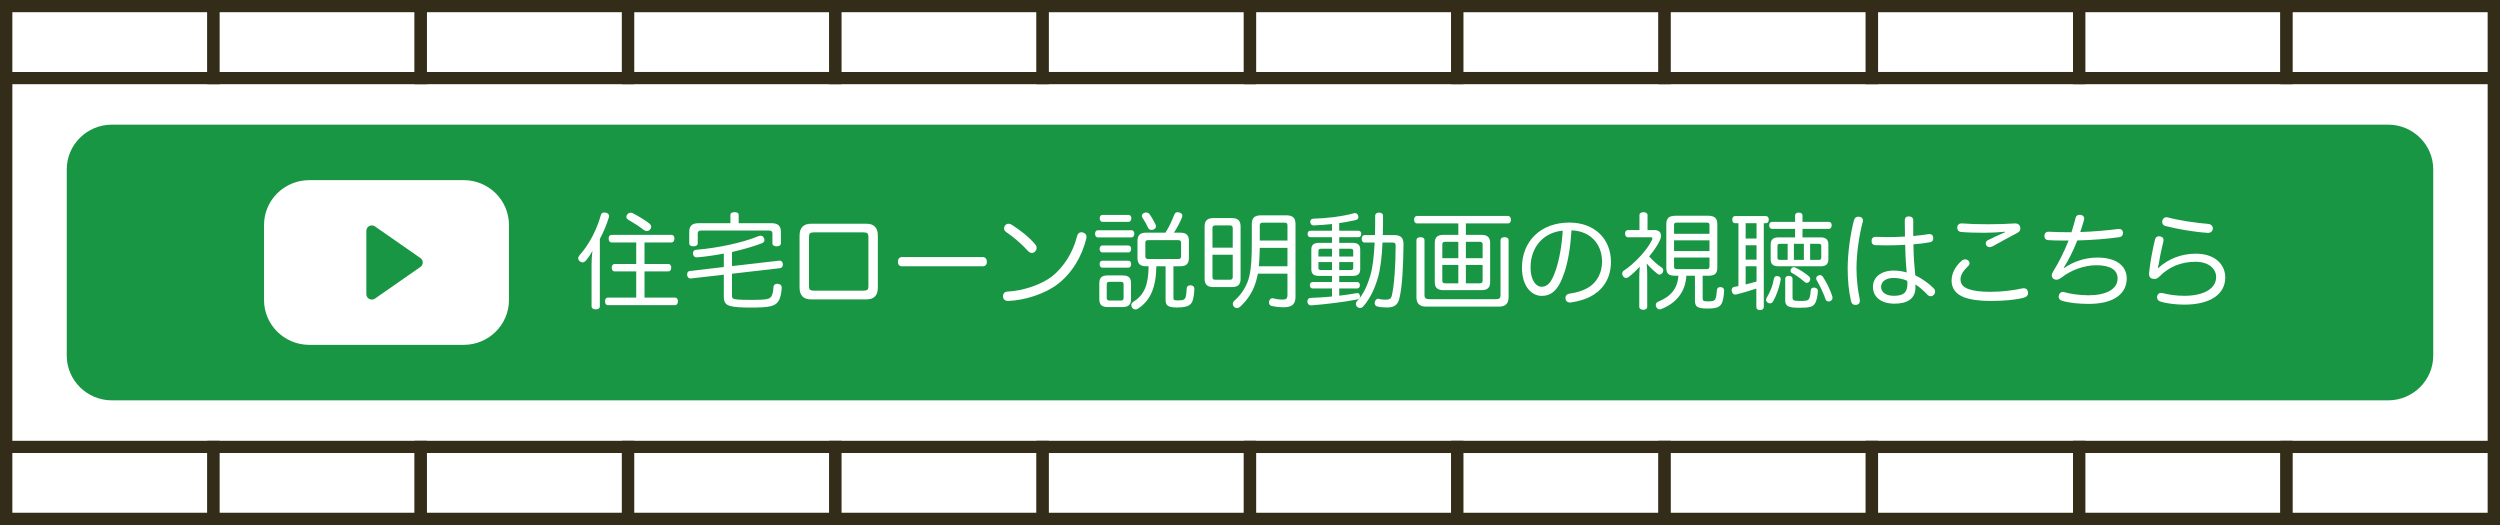 <?xml version="1.0" encoding="utf-8"?>
<!-- Generator: Adobe Illustrator 16.0.0, SVG Export Plug-In . SVG Version: 6.00 Build 0)  -->
<!DOCTYPE svg PUBLIC "-//W3C//DTD SVG 1.1//EN" "http://www.w3.org/Graphics/SVG/1.1/DTD/svg11.dtd">
<svg version="1.1" id="レイヤー_1" xmlns="http://www.w3.org/2000/svg" xmlns:xlink="http://www.w3.org/1999/xlink" x="0px"
	 y="0px" width="400px" height="84px" viewBox="0 0 400 84" enable-background="new 0 0 400 84" xml:space="preserve">
<rect x="0" y="0" width="400" height="84" fill="#333333" stroke="none"/>
<g>
	<g>
		<g>
			<rect x="0.987" y="0.979" fill="#FFFFFF" width="398.022" height="82.043"/>
			<path fill="#332C19" d="M400,84H0V0h400V84z M1.976,82.041h396.049V1.957H1.976V82.041z"/>
		</g>
		<g>
			<g>
				<rect x="0.987" y="71.508" fill="#FFFFFF" width="33.169" height="11.514"/>
				<path fill="#332C19" d="M35.145,84H0V70.527h35.145V84z M1.976,82.041h31.193v-9.557H1.976V82.041z"/>
			</g>
			<g>
				<rect x="34.157" y="71.508" fill="#FFFFFF" width="33.168" height="11.514"/>
				<path fill="#332C19" d="M68.312,84H33.169V70.527h35.144V84z M35.145,82.041h31.192v-9.557H35.145V82.041z"/>
			</g>
			<g>
				<rect x="67.325" y="71.508" fill="#FFFFFF" width="33.169" height="11.514"/>
				<path fill="#332C19" d="M101.48,84H66.337V70.527h35.144V84z M68.312,82.041h31.192v-9.557H68.312V82.041z"/>
			</g>
			<g>
				<rect x="100.494" y="71.508" fill="#FFFFFF" width="33.169" height="11.514"/>
				<path fill="#332C19" d="M134.649,84H99.505V70.527h35.145V84z M101.48,82.041h31.193v-9.557H101.48V82.041z"/>
			</g>
			<g>
				<rect x="133.663" y="71.508" fill="#FFFFFF" width="33.169" height="11.514"/>
				<path fill="#332C19" d="M167.819,84h-35.146V70.527h35.146V84z M134.649,82.041h31.194v-9.557h-31.194V82.041z"/>
			</g>
			<g>
				<rect x="166.832" y="71.508" fill="#FFFFFF" width="33.168" height="11.514"/>
				<path fill="#332C19" d="M200.987,84h-35.144V70.527h35.144V84z M167.819,82.041h31.193v-9.557h-31.193V82.041z"/>
			</g>
			<g>
				<rect x="200" y="71.508" fill="#FFFFFF" width="33.168" height="11.514"/>
				<path fill="#332C19" d="M234.154,84h-35.142V70.527h35.142V84z M200.987,82.041h31.194v-9.557h-31.194V82.041z"/>
			</g>
			<g>
				<rect x="233.168" y="71.508" fill="#FFFFFF" width="33.169" height="11.514"/>
				<path fill="#332C19" d="M267.326,84h-35.145V70.527h35.145V84z M234.154,82.041h31.195v-9.557h-31.195V82.041z"/>
			</g>
			<g>
				<rect x="266.337" y="71.508" fill="#FFFFFF" width="33.169" height="11.514"/>
				<path fill="#332C19" d="M300.494,84H265.35V70.527h35.145V84z M267.326,82.041h31.193v-9.557h-31.193V82.041z"/>
			</g>
			<g>
				<rect x="299.506" y="71.508" fill="#FFFFFF" width="33.168" height="11.514"/>
				<path fill="#332C19" d="M333.663,84H298.52V70.527h35.144V84z M300.494,82.041h31.193v-9.557h-31.193V82.041z"/>
			</g>
			<g>
				<rect x="332.674" y="71.508" fill="#FFFFFF" width="33.169" height="11.514"/>
				<path fill="#332C19" d="M366.831,84h-35.144V70.527h35.144V84z M333.663,82.041h31.192v-9.557h-31.192V82.041z"/>
			</g>
			<g>
				<rect x="365.843" y="71.508" fill="#FFFFFF" width="33.167" height="11.514"/>
				<path fill="#332C19" d="M400,84h-35.145V70.527H400V84z M366.831,82.041h31.193v-9.557h-31.193V82.041z"/>
			</g>
		</g>
		<g>
			<g>
				<rect x="0.987" y="0.979" fill="#FFFFFF" width="33.169" height="11.512"/>
				<path fill="#332C19" d="M35.145,13.471H0V0h35.145V13.471z M1.976,11.515h31.193V1.957H1.976V11.515z"/>
			</g>
			<g>
				<rect x="34.157" y="0.979" fill="#FFFFFF" width="33.168" height="11.512"/>
				<path fill="#332C19" d="M68.312,13.471H33.169V0h35.144V13.471z M35.145,11.515h31.192V1.957H35.145V11.515z"/>
			</g>
			<g>
				<rect x="67.325" y="0.979" fill="#FFFFFF" width="33.169" height="11.512"/>
				<path fill="#332C19" d="M101.48,13.471H66.337V0h35.144V13.471z M68.312,11.515h31.192V1.957H68.312V11.515z"/>
			</g>
			<g>
				<rect x="100.494" y="0.979" fill="#FFFFFF" width="33.169" height="11.512"/>
				<path fill="#332C19" d="M134.649,13.471H99.505V0h35.145V13.471z M101.48,11.515h31.193V1.957H101.48V11.515z"/>
			</g>
			<g>
				<rect x="133.663" y="0.979" fill="#FFFFFF" width="33.169" height="11.512"/>
				<path fill="#332C19" d="M167.819,13.471h-35.146V0h35.146V13.471z M134.649,11.515h31.194V1.957h-31.194V11.515z"/>
			</g>
			<g>
				<rect x="166.832" y="0.979" fill="#FFFFFF" width="33.168" height="11.512"/>
				<path fill="#332C19" d="M200.987,13.471h-35.144V0h35.144V13.471z M167.819,11.515h31.193V1.957h-31.193V11.515z"/>
			</g>
			<g>
				<rect x="200" y="0.979" fill="#FFFFFF" width="33.168" height="11.512"/>
				<path fill="#332C19" d="M234.154,13.471h-35.142V0h35.142V13.471z M200.987,11.515h31.194V1.957h-31.194V11.515z"/>
			</g>
			<g>
				<rect x="233.168" y="0.979" fill="#FFFFFF" width="33.169" height="11.512"/>
				<path fill="#332C19" d="M267.326,13.471h-35.145V0h35.145V13.471z M234.154,11.515h31.195V1.957h-31.195V11.515z"/>
			</g>
			<g>
				<rect x="266.337" y="0.979" fill="#FFFFFF" width="33.169" height="11.512"/>
				<path fill="#332C19" d="M300.494,13.471H265.35V0h35.145V13.471z M267.326,11.515h31.193V1.957h-31.193V11.515z"/>
			</g>
			<g>
				<rect x="299.506" y="0.979" fill="#FFFFFF" width="33.168" height="11.512"/>
				<path fill="#332C19" d="M333.663,13.471H298.52V0h35.144V13.471z M300.494,11.515h31.193V1.957h-31.193V11.515z"/>
			</g>
			<g>
				<rect x="332.674" y="0.979" fill="#FFFFFF" width="33.169" height="11.512"/>
				<path fill="#332C19" d="M366.831,13.471h-35.144V0h35.144V13.471z M333.663,11.515h31.192V1.957h-31.192V11.515z"/>
			</g>
			<g>
				<rect x="365.843" y="0.979" fill="#FFFFFF" width="33.167" height="11.512"/>
				<path fill="#332C19" d="M400,13.471h-35.145V0H400V13.471z M366.831,11.515h31.193V1.957h-31.193V11.515z"/>
			</g>
		</g>
	</g>
	<path fill="#189644" d="M382.087,64.057H17.913c-3.995,0-7.233-3.209-7.233-7.164V27.106c0-3.956,3.238-7.164,7.233-7.164h364.174
		c3.995,0,7.231,3.208,7.231,7.164v29.786C389.318,60.848,386.082,64.057,382.087,64.057z"/>
	<g>
		<g>
			<path fill="#FFFFFF" d="M94.653,42.202c0-0.656,0.051-1.379,0.134-2.067c-0.321,0.604-0.694,1.178-1.103,1.614
				c-0.134,0.15-0.304,0.234-0.475,0.234c-0.151,0-0.306-0.067-0.458-0.184c-0.153-0.135-0.239-0.304-0.239-0.47
				c0-0.153,0.069-0.303,0.188-0.455c1.646-1.849,2.833-4.27,3.428-6.438c0.084-0.303,0.27-0.438,0.543-0.438
				c0.084,0,0.169,0.018,0.271,0.034c0.322,0.084,0.509,0.252,0.509,0.537c0,0.068-0.017,0.136-0.034,0.219
				c-0.339,1.11-0.864,2.371-1.442,3.447V49.01c0,0.318-0.254,0.486-0.662,0.486c-0.39,0-0.662-0.168-0.662-0.486V42.202z
				 M103.122,42.235h3.8c0.306,0,0.476,0.237,0.476,0.589c0,0.37-0.169,0.604-0.476,0.604h-3.8v4.188h4.887
				c0.29,0,0.458,0.234,0.458,0.586c0,0.372-0.168,0.623-0.458,0.623H97.267c-0.305,0-0.459-0.251-0.459-0.623
				c0-0.352,0.154-0.586,0.459-0.586h4.53v-4.188h-3.444c-0.306,0-0.476-0.233-0.476-0.586s0.17-0.606,0.476-0.606h3.444V38.79
				H97.86c-0.306,0-0.475-0.252-0.475-0.622c0-0.37,0.169-0.589,0.475-0.589h9.571c0.305,0,0.477,0.219,0.477,0.589
				c0,0.37-0.172,0.622-0.477,0.622h-4.31V42.235z M103.885,35.747c0.203,0.152,0.305,0.353,0.305,0.54
				c0,0.133-0.051,0.268-0.151,0.403c-0.154,0.183-0.34,0.285-0.543,0.285c-0.137,0-0.288-0.051-0.442-0.151
				c-0.764-0.588-1.781-1.244-2.528-1.664c-0.204-0.118-0.306-0.286-0.306-0.471c0-0.119,0.051-0.252,0.136-0.369
				c0.153-0.202,0.356-0.286,0.56-0.286c0.119,0,0.238,0.034,0.34,0.084C102.103,34.554,103.156,35.192,103.885,35.747z"/>
			<path fill="#FFFFFF" d="M115.814,40.573c-1.408,0.268-2.867,0.486-4.276,0.603c-0.017,0-0.051,0-0.068,0
				c-0.322,0-0.543-0.184-0.594-0.57c0-0.032,0-0.067,0-0.101c0-0.319,0.204-0.522,0.527-0.539c3.444-0.285,7.45-1.144,9.909-2.167
				c0.136-0.051,0.256-0.084,0.374-0.084c0.221,0,0.407,0.084,0.526,0.336c0.067,0.118,0.102,0.236,0.102,0.352
				c0,0.22-0.136,0.42-0.425,0.522c-1.357,0.521-3.003,0.992-4.769,1.395v2.252l7.604-0.873c0.016,0,0.033,0,0.049,0
				c0.272,0,0.441,0.234,0.492,0.553c0,0.034,0,0.05,0,0.084c0,0.303-0.186,0.54-0.475,0.573l-7.671,0.889v3.465
				c0,0.404,0.068,0.537,0.578,0.622c0.44,0.066,1.205,0.1,2.511,0.1c2.563,0,2.937-0.149,3.208-0.556
				c0.204-0.317,0.305-0.873,0.339-1.511c0.017-0.318,0.237-0.505,0.594-0.505c0.034,0,0.068,0,0.101,0
				c0.406,0.051,0.629,0.236,0.629,0.605c0,0.018,0,0.018,0,0.035c-0.052,0.889-0.205,1.679-0.578,2.201
				c-0.525,0.723-1.339,0.957-4.327,0.957c-1.747,0-2.682-0.083-3.257-0.234c-0.765-0.187-1.104-0.57-1.104-1.463v-3.564
				l-5.261,0.605c-0.034,0-0.051,0-0.085,0c-0.288,0-0.491-0.235-0.526-0.554c0-0.034,0-0.067,0-0.103
				c0-0.283,0.136-0.488,0.408-0.537l5.464-0.639V40.573z M123.451,35.712c1.001,0,1.493,0.404,1.493,1.38v1.832
				c0,0.319-0.271,0.489-0.678,0.489c-0.408,0-0.68-0.169-0.68-0.489v-1.562c0-0.354-0.187-0.471-0.526-0.471h-10.895
				c-0.339,0-0.526,0.118-0.526,0.471v1.562c0,0.319-0.288,0.489-0.695,0.489c-0.408,0-0.663-0.169-0.663-0.489v-1.832
				c0-0.976,0.476-1.38,1.495-1.38h5.092v-1.309c0-0.32,0.235-0.454,0.66-0.454s0.662,0.133,0.662,0.454v1.309H123.451z"/>
			<path fill="#FFFFFF" d="M140.454,46.053c0,1.225-0.627,1.848-1.814,1.848h-8.892c-1.171,0-1.817-0.623-1.817-1.848v-8.39
				c0-1.227,0.646-1.865,1.817-1.865h8.892c1.188,0,1.814,0.639,1.814,1.865V46.053z M138.13,46.505c0.646,0,0.814-0.15,0.814-0.739
				v-7.833c0-0.588-0.168-0.756-0.814-0.756h-7.874c-0.646,0-0.815,0.15-0.815,0.756v7.833c0,0.605,0.169,0.739,0.815,0.739H138.13z
				"/>
			<path fill="#FFFFFF" d="M144.324,42.605c-0.425,0-0.662-0.27-0.662-0.724c0-0.436,0.237-0.755,0.679-0.755h12.881
				c0.44,0,0.68,0.32,0.68,0.755c0,0.455-0.239,0.724-0.663,0.724H144.324z"/>
			<path fill="#FFFFFF" d="M173.836,37.883c0,0.101-0.018,0.201-0.034,0.303c-0.696,2.857-2.309,5.58-4.668,7.345
				c-2.053,1.53-5.193,2.521-7.822,2.622c-0.018,0-0.018,0-0.034,0c-0.442,0-0.764-0.252-0.798-0.672c0-0.035,0-0.053,0-0.086
				c0-0.402,0.254-0.721,0.678-0.738c2.513-0.119,5.397-1.092,7.095-2.387c1.985-1.53,3.462-3.984,4.073-6.471
				c0.118-0.454,0.373-0.638,0.679-0.638c0.085,0,0.169,0.017,0.255,0.033C173.614,37.293,173.836,37.529,173.836,37.883z
				 M165.656,39.126c0.134,0.168,0.203,0.353,0.203,0.538c0,0.202-0.085,0.404-0.237,0.571c-0.138,0.152-0.322,0.236-0.528,0.236
				c-0.201,0-0.423-0.102-0.626-0.319c-0.936-1.06-2.324-2.253-3.547-3.075c-0.188-0.137-0.271-0.338-0.271-0.54
				c0-0.167,0.067-0.353,0.185-0.487c0.153-0.184,0.34-0.252,0.544-0.252c0.187,0,0.357,0.068,0.509,0.168
				C163.126,36.739,164.671,37.933,165.656,39.126z"/>
			<path fill="#FFFFFF" d="M175.667,37.983c-0.305,0-0.457-0.253-0.457-0.588s0.152-0.555,0.457-0.555h5.363
				c0.307,0,0.458,0.22,0.458,0.555s-0.151,0.588-0.458,0.588H175.667z M180.963,47.867c0,0.888-0.424,1.261-1.341,1.261h-2.411
				c-0.899,0-1.322-0.373-1.322-1.261v-2.571c0-0.874,0.423-1.228,1.322-1.228h2.411c0.917,0,1.341,0.354,1.341,1.228V47.867z
				 M176.381,40.387c-0.289,0-0.442-0.268-0.442-0.555c0-0.303,0.153-0.554,0.442-0.554h4.176c0.27,0,0.423,0.251,0.423,0.554
				c0,0.287-0.153,0.555-0.423,0.555H176.381z M176.364,42.824c-0.29,0-0.425-0.269-0.425-0.573c0-0.302,0.135-0.536,0.425-0.536
				h4.193c0.287,0,0.423,0.234,0.423,0.536c0,0.304-0.136,0.573-0.423,0.573H176.364z M176.396,35.496
				c-0.288,0-0.44-0.253-0.44-0.573c0-0.318,0.152-0.537,0.44-0.537h4.176c0.271,0,0.441,0.219,0.441,0.537
				c0,0.32-0.17,0.573-0.441,0.573H176.396z M177.077,47.666c0,0.317,0.151,0.418,0.458,0.418h1.782
				c0.306,0,0.459-0.101,0.459-0.418V45.48c0-0.303-0.153-0.388-0.459-0.388h-1.782c-0.307,0-0.458,0.085-0.458,0.388V47.666z
				 M188.82,37.227c0.984,0,1.409,0.37,1.409,1.362v2.672c0,0.958-0.441,1.344-1.409,1.344h-1.07v5.043
				c0,0.352,0.068,0.419,0.814,0.419c0.798,0,1.02-0.167,1.138-0.52c0.102-0.354,0.153-0.942,0.171-1.43
				c0.017-0.304,0.27-0.47,0.576-0.47c0.018,0,0.033,0,0.051,0c0.373,0.016,0.596,0.219,0.596,0.553
				c-0.018,0.658-0.121,1.53-0.307,2c-0.118,0.303-0.373,0.589-0.713,0.74c-0.374,0.152-0.849,0.253-1.73,0.253
				c-0.068,0-0.154,0-0.222,0c-1.408-0.033-1.629-0.422-1.629-1.244v-5.345h-1.478c-0.05,3.329-0.916,5.462-2.935,6.775
				c-0.137,0.085-0.271,0.134-0.425,0.134c-0.187,0-0.355-0.084-0.509-0.271c-0.084-0.132-0.136-0.267-0.136-0.403
				c0-0.199,0.101-0.402,0.255-0.501c1.849-1.162,2.46-2.723,2.512-5.734h-0.373c-0.968,0-1.41-0.37-1.41-1.344v-2.672
				c0-0.993,0.442-1.362,1.41-1.362h3.071c0.646-1.042,1.087-2.05,1.409-2.874c0.104-0.27,0.271-0.403,0.527-0.403
				c0.084,0,0.185,0.018,0.289,0.049c0.305,0.084,0.475,0.27,0.475,0.521c0,0.049-0.016,0.117-0.034,0.202
				c-0.306,0.773-0.747,1.647-1.308,2.504H188.82z M183.39,33.999c0.221,0,0.407,0.101,0.525,0.252
				c0.425,0.605,0.781,1.261,0.968,1.666c0.05,0.117,0.068,0.217,0.068,0.302c0,0.235-0.136,0.386-0.357,0.487
				c-0.118,0.05-0.236,0.083-0.356,0.083c-0.237,0-0.44-0.117-0.526-0.32c-0.204-0.436-0.509-1.024-0.933-1.664
				c-0.051-0.083-0.085-0.185-0.085-0.27c0-0.183,0.136-0.37,0.356-0.469C183.168,34.017,183.288,33.999,183.39,33.999z
				 M188.463,41.445c0.34,0,0.508-0.099,0.508-0.437v-2.151c0-0.353-0.168-0.438-0.508-0.438h-4.701
				c-0.34,0-0.509,0.085-0.509,0.438v2.151c0,0.337,0.169,0.437,0.509,0.437H188.463z"/>
			<path fill="#FFFFFF" d="M198.494,44.588c0,0.977-0.442,1.346-1.427,1.346h-2.885c-1.001,0-1.443-0.369-1.443-1.346v-8.336
				c0-0.975,0.442-1.362,1.443-1.362h2.885c0.984,0,1.427,0.387,1.427,1.362V44.588z M197.237,39.63v-3.144
				c0-0.335-0.17-0.418-0.493-0.418h-2.256c-0.323,0-0.494,0.083-0.494,0.418v3.144H197.237z M193.994,40.756v3.581
				c0,0.337,0.171,0.421,0.494,0.421h2.256c0.323,0,0.493-0.084,0.493-0.421v-3.581H193.994z M201.26,43.781
				c-0.051,0.22-0.086,0.436-0.137,0.641c-0.459,2.031-1.493,3.546-2.681,4.639c-0.171,0.15-0.356,0.234-0.544,0.234
				c-0.151,0-0.322-0.068-0.458-0.217c-0.118-0.102-0.187-0.254-0.187-0.438c0-0.188,0.068-0.387,0.271-0.557
				c1.138-0.974,2.071-2.436,2.41-4.065c0.255-1.194,0.356-2.624,0.356-5.43v-2.74c0-1.026,0.476-1.396,1.493-1.396h4.005
				c1.018,0,1.493,0.37,1.493,1.396V47.48c0,1.143-0.509,1.681-1.899,1.681c-0.696,0-1.373-0.083-1.884-0.202
				c-0.305-0.051-0.458-0.269-0.458-0.569c0-0.068,0-0.136,0.016-0.205c0.104-0.335,0.306-0.471,0.528-0.471
				c0.05,0,0.099,0,0.151,0.018c0.475,0.136,1.002,0.202,1.443,0.202c0.627,0,0.814-0.135,0.814-0.789v-3.363H201.26z
				 M201.564,39.664c-0.034,0.975-0.052,1.967-0.152,2.941h4.582v-2.941H201.564z M205.994,36.067c0-0.337-0.137-0.437-0.458-0.437
				h-3.495c-0.305,0-0.477,0.1-0.477,0.437v2.42h4.43V36.067z"/>
			<path fill="#FFFFFF" d="M214.276,47.311c0.983-0.117,1.915-0.25,2.747-0.403c0.051-0.015,0.102-0.015,0.154-0.015
				c0.237,0,0.373,0.15,0.406,0.418c0.018,0.034,0.018,0.084,0.018,0.117c0,0.27-0.171,0.422-0.459,0.49
				c-2.102,0.403-4.937,0.756-7.312,0.938c-0.018,0-0.052,0-0.069,0c-0.321,0-0.544-0.198-0.579-0.569c0-0.033,0-0.051,0-0.086
				c0-0.317,0.206-0.521,0.493-0.535c1.103-0.033,2.29-0.118,3.444-0.221v-1.294h-3.105c-0.27,0-0.438-0.218-0.438-0.521
				c0-0.286,0.169-0.505,0.438-0.505h3.105V44.15h-2.033c-0.883,0-1.273-0.301-1.273-1.075v-3.143c0-0.773,0.391-1.075,1.273-1.075
				h2.033v-0.908h-3.461c-0.288,0-0.441-0.219-0.441-0.52c0-0.305,0.153-0.506,0.441-0.506h3.461v-1.075
				c-1.017,0.102-2.016,0.185-2.916,0.219c-0.018,0-0.018,0-0.035,0c-0.287,0-0.51-0.201-0.527-0.555c0-0.017,0-0.017,0-0.034
				c0-0.287,0.205-0.489,0.511-0.489c2.071-0.05,4.614-0.353,6.498-0.873c0.052-0.017,0.103-0.017,0.154-0.017
				c0.253,0,0.441,0.168,0.509,0.42c0.018,0.066,0.035,0.135,0.035,0.186c0,0.268-0.17,0.454-0.426,0.504
				c-0.781,0.185-1.697,0.354-2.646,0.485v1.229h3.089c0.271,0,0.439,0.201,0.439,0.506c0,0.301-0.169,0.52-0.439,0.52h-3.089v0.908
				h2.085c0.884,0,1.274,0.302,1.274,1.075v3.143c0,0.774-0.391,1.075-1.274,1.075h-2.085v0.976h2.884
				c0.271,0,0.424,0.219,0.424,0.505c0,0.303-0.153,0.521-0.424,0.521h-2.884V47.311z M211.374,39.8
				c-0.288,0-0.425,0.099-0.425,0.369v0.874h2.17V39.8H211.374z M210.949,41.932v0.926c0,0.268,0.137,0.352,0.425,0.352h1.745
				v-1.278H210.949z M216.516,41.042v-0.874c0-0.271-0.137-0.369-0.424-0.369h-1.815v1.243H216.516z M216.092,43.21
				c0.287,0,0.424-0.084,0.424-0.352v-0.926h-2.239v1.278H216.092z M219.994,37.613c0.035-0.974,0.035-2.018,0.035-3.11
				c0-0.303,0.236-0.486,0.626-0.486c0.391,0,0.63,0.184,0.63,0.486c0,0.993,0,2.052-0.035,3.11h1.833
				c0.999,0,1.476,0.419,1.476,1.412c-0.034,3.646-0.201,6.959-0.678,8.791c-0.237,0.974-0.866,1.378-1.9,1.378
				c-0.63,0-1.205-0.033-1.646-0.169c-0.223-0.049-0.391-0.271-0.391-0.555c0-0.051,0.018-0.116,0.035-0.184
				c0.084-0.304,0.287-0.488,0.508-0.488c0.034,0,0.067,0,0.118,0.018c0.339,0.102,0.763,0.134,1.136,0.134
				c0.545,0,0.815-0.168,0.936-0.605c0.391-1.548,0.626-4.924,0.626-8.067c0-0.37-0.167-0.471-0.507-0.471h-1.596
				c-0.085,2.119-0.307,4.168-0.746,5.667c-0.526,1.797-1.256,3.293-2.309,4.521c-0.152,0.186-0.357,0.284-0.543,0.284
				c-0.154,0-0.305-0.051-0.441-0.166c-0.137-0.135-0.221-0.305-0.221-0.471c0-0.17,0.066-0.336,0.203-0.488
				c0.986-1.025,1.646-2.456,2.139-4.186c0.373-1.295,0.56-3.076,0.662-5.161h-1.613c-0.287,0-0.458-0.234-0.458-0.587
				s0.171-0.605,0.458-0.605H219.994z"/>
			<path fill="#FFFFFF" d="M226.732,35.747c-0.309,0-0.476-0.251-0.476-0.587c0-0.354,0.167-0.606,0.476-0.606h14.541
				c0.309,0,0.477,0.269,0.477,0.606c0,0.353-0.168,0.587-0.477,0.587h-6.734v1.832h2.492c0.935,0,1.393,0.37,1.393,1.312v6.235
				c0,0.927-0.44,1.296-1.393,1.296h-6.092c-0.934,0-1.376-0.369-1.376-1.296v-6.235c0-0.941,0.442-1.312,1.376-1.312h2.393v-1.832
				H226.732z M227.918,47.209c0,0.488,0.204,0.658,0.779,0.658h10.625c0.578,0,0.763-0.153,0.763-0.641v-8.773
				c0-0.337,0.24-0.504,0.647-0.504c0.391,0,0.645,0.167,0.645,0.504v9.077c0,1.059-0.526,1.53-1.545,1.53h-11.658
				c-1.02,0-1.544-0.472-1.544-1.53v-9.077c0-0.337,0.253-0.504,0.644-0.504c0.406,0,0.645,0.167,0.645,0.504V47.209z
				 M231.228,38.689c-0.304,0-0.459,0.117-0.459,0.419v2.204h2.563v-2.623H231.228z M230.769,42.387v2.521
				c0,0.304,0.155,0.422,0.459,0.422h2.104v-2.942H230.769z M234.539,41.312h2.68v-2.204c0-0.303-0.153-0.419-0.458-0.419h-2.222
				V41.312z M234.539,45.329h2.222c0.305,0,0.458-0.118,0.458-0.422v-2.521h-2.68V45.329z"/>
			<path fill="#FFFFFF" d="M250.318,43.562c-0.592,1.733-1.086,2.49-1.679,3.043c-0.543,0.521-1.257,0.739-1.954,0.739
				c-1.763,0-3.174-1.696-3.174-4.521c0-4.186,2.955-7.211,7.588-7.211c4.006,0,6.651,2.588,6.651,6.285
				c0,2.371-1.034,4.172-2.8,5.278c-0.982,0.622-2.205,1.008-3.564,1.213c-0.068,0.017-0.134,0.017-0.186,0.017
				c-0.355,0-0.646-0.17-0.712-0.59c-0.017-0.051-0.017-0.119-0.017-0.168c0-0.338,0.219-0.588,0.609-0.656
				c1.238-0.166,2.547-0.588,3.393-1.213c1.072-0.789,1.854-2.147,1.854-3.914c0-2.84-1.885-4.907-4.89-5.009
				C251.287,39.413,250.914,41.766,250.318,43.562z M244.888,42.808c0,2.018,0.867,3.075,1.763,3.075
				c0.395,0,0.781-0.135,1.141-0.488c0.373-0.354,0.764-1.075,1.17-2.303c0.525-1.58,0.949-3.882,1.069-6.186
				C246.926,37.193,244.888,39.546,244.888,42.808z"/>
			<path fill="#FFFFFF" d="M262.281,44.302c0-0.505,0.051-1.125,0.084-1.647c-0.557,0.625-1.204,1.227-1.762,1.647
				c-0.138,0.12-0.289,0.171-0.425,0.171c-0.188,0-0.356-0.086-0.477-0.271c-0.102-0.133-0.149-0.268-0.149-0.42
				c0-0.184,0.081-0.371,0.27-0.486c1.66-1.076,3.766-3.329,4.513-4.942c0.034-0.083,0.052-0.167,0.052-0.219
				c0-0.118-0.085-0.168-0.254-0.168h-3.65c-0.304,0-0.475-0.269-0.475-0.604c0-0.336,0.171-0.555,0.475-0.555h1.832V34.42
				c0-0.303,0.257-0.47,0.647-0.47s0.644,0.167,0.644,0.47v2.387h1.103c0.663,0,1.054,0.354,1.054,0.907
				c0,0.201-0.051,0.438-0.152,0.673c-0.426,0.924-1.053,1.832-1.75,2.639c0.646,0.723,1.377,1.361,2.02,1.782
				c0.172,0.117,0.238,0.284,0.238,0.472c0,0.131-0.033,0.268-0.119,0.369c-0.136,0.184-0.304,0.285-0.475,0.285
				c-0.119,0-0.22-0.035-0.322-0.119c-0.596-0.471-1.223-1.041-1.729-1.663c0.048,0.588,0.082,1.209,0.082,1.797v5.145
				c0,0.304-0.237,0.47-0.627,0.47c-0.373,0-0.646-0.166-0.646-0.47V44.302z M269.816,44.116c-0.133,2.438-1.458,4.304-3.97,5.313
				c-0.103,0.052-0.204,0.066-0.289,0.066c-0.254,0-0.459-0.134-0.56-0.402c-0.051-0.084-0.067-0.186-0.067-0.287
				c0-0.233,0.119-0.435,0.373-0.537c2.003-0.807,3.106-2.086,3.239-4.153h-0.506c-1.105,0-1.427-0.366-1.427-1.292v-6.958
				c0-0.96,0.457-1.346,1.442-1.346h5.277c0.969,0,1.441,0.386,1.441,1.328v6.976c0,0.909-0.371,1.292-1.426,1.292h-0.916v3.581
				c0,0.438,0.102,0.521,0.9,0.521c0.729,0,1.002-0.102,1.12-0.352c0.152-0.302,0.222-0.875,0.256-1.445
				c0.017-0.304,0.202-0.488,0.541-0.488c0.017,0,0.034,0,0.052,0c0.355,0.018,0.561,0.218,0.561,0.52c0,0.018,0,0.018,0,0.035
				c-0.034,0.856-0.154,1.681-0.441,2.152c-0.305,0.505-0.815,0.722-2.174,0.722c-1.613,0-2.051-0.234-2.051-1.278v-3.968H269.816z
				 M273.518,37.411v-1.377c0-0.338-0.137-0.42-0.476-0.42h-4.718c-0.356,0-0.477,0.082-0.477,0.42v1.377H273.518z M273.518,40.169
				v-1.716h-5.67v1.716H273.518z M267.848,42.622c0,0.336,0.12,0.437,0.477,0.437h4.718c0.339,0,0.476-0.1,0.476-0.437V41.21h-5.67
				V42.622z"/>
			<path fill="#FFFFFF" d="M277.622,35.712c-0.304,0-0.458-0.233-0.458-0.568c0-0.338,0.154-0.574,0.458-0.574h4.923
				c0.289,0,0.461,0.236,0.461,0.574c0,0.335-0.172,0.568-0.461,0.568h-0.338v13.416c0,0.302-0.24,0.485-0.596,0.485
				c-0.391,0-0.596-0.184-0.596-0.485v-2.959c-1,0.352-2.188,0.69-3.205,0.941c-0.068,0.017-0.119,0.017-0.188,0.017
				c-0.253,0-0.458-0.169-0.524-0.506c-0.033-0.084-0.033-0.15-0.033-0.217c0-0.286,0.185-0.471,0.424-0.505
				c0.203-0.032,0.439-0.085,0.662-0.12V35.712H277.622z M279.304,38.168h1.745v-2.456h-1.745V38.168z M279.304,41.546h1.745v-2.303
				h-1.745V41.546z M279.304,45.514c0.594-0.137,1.171-0.303,1.745-0.473v-2.436h-1.745V45.514z M284.92,44.674
				c0,0.049,0,0.084-0.016,0.134c-0.205,1.144-0.646,2.419-1.205,3.411c-0.119,0.219-0.309,0.319-0.51,0.319
				c-0.12,0-0.236-0.034-0.355-0.118c-0.172-0.099-0.258-0.268-0.258-0.452c0-0.118,0.035-0.236,0.12-0.37
				c0.562-0.892,0.952-1.981,1.139-3.027c0.05-0.269,0.238-0.402,0.474-0.402c0.052,0,0.104,0,0.172,0.016
				C284.751,44.234,284.92,44.422,284.92,44.674z M291.318,37.983c0.797,0,1.222,0.336,1.222,1.125v2.403
				c0,0.773-0.425,1.093-1.222,1.093h-6.787c-0.797,0-1.223-0.32-1.223-1.093v-2.403c0-0.79,0.426-1.125,1.223-1.125h2.682v-1.361
				h-3.685c-0.287,0-0.459-0.252-0.459-0.572c0-0.338,0.172-0.554,0.459-0.554h3.685v-1.025c0-0.304,0.236-0.454,0.593-0.454
				c0.339,0,0.595,0.15,0.595,0.454v1.025h4.191c0.305,0,0.477,0.216,0.477,0.538c0,0.336-0.172,0.588-0.477,0.588H288.4v1.361
				H291.318z M284.803,39.009c-0.271,0-0.408,0.083-0.408,0.353v1.865c0,0.268,0.137,0.353,0.408,0.353h1.222v-2.571H284.803z
				 M285.635,44.621c0-0.319,0.219-0.487,0.574-0.487c0.34,0,0.597,0.168,0.597,0.487v2.977c0,0.436,0.135,0.555,1.187,0.555
				c0.933,0,1.274-0.035,1.459-0.354c0.152-0.233,0.238-0.841,0.271-1.346c0.017-0.302,0.222-0.436,0.493-0.436
				c0.034,0,0.067,0,0.103,0c0.322,0.035,0.542,0.219,0.542,0.52c0,0.018,0,0.035,0,0.035c-0.05,0.772-0.169,1.562-0.525,2.068
				c-0.289,0.42-0.765,0.603-2.41,0.603c-1.798,0-2.29-0.233-2.29-1.21V44.621z M289.451,44.234
				c0.119,0.103,0.186,0.255,0.186,0.404c0,0.137-0.033,0.251-0.115,0.369c-0.104,0.17-0.271,0.256-0.426,0.256
				c-0.119,0-0.24-0.053-0.339-0.138c-0.493-0.437-1.409-1.125-2.003-1.426c-0.188-0.085-0.273-0.223-0.273-0.373
				c0-0.1,0.035-0.201,0.103-0.319c0.103-0.184,0.257-0.251,0.407-0.251c0.086,0,0.188,0.017,0.287,0.068
				C287.925,43.109,288.84,43.7,289.451,44.234z M287.023,39.009v2.571h1.596v-2.571H287.023z M290.996,41.58
				c0.271,0,0.408-0.085,0.408-0.353v-1.865c0-0.27-0.138-0.353-0.408-0.353h-1.377v2.571H290.996z M293.2,47.633
				c0,0.234-0.116,0.435-0.338,0.536c-0.103,0.05-0.202,0.067-0.305,0.067c-0.202,0-0.391-0.119-0.459-0.336
				c-0.373-1.057-0.901-2.169-1.407-3.025c-0.068-0.117-0.103-0.236-0.103-0.335c0-0.187,0.103-0.339,0.305-0.439
				c0.086-0.05,0.188-0.082,0.288-0.082c0.188,0,0.359,0.082,0.492,0.283c0.596,0.909,1.171,2.087,1.495,3.11
				C293.185,47.498,293.2,47.565,293.2,47.633z"/>
			<path fill="#FFFFFF" d="M298.072,35.261c0,0.1-0.018,0.185-0.052,0.303c-0.577,2.201-0.981,5.042-0.981,7.344
				c0,1.73,0.201,3.48,0.506,4.908c0.018,0.102,0.035,0.199,0.035,0.283c0,0.371-0.154,0.607-0.525,0.673
				c-0.068,0.018-0.153,0.018-0.205,0.018c-0.373,0-0.609-0.234-0.694-0.638c-0.339-1.461-0.528-3.263-0.528-5.228
				c0-2.319,0.408-5.445,1.002-7.664c0.117-0.421,0.357-0.588,0.697-0.588c0.066,0,0.133,0,0.219,0.016
				C297.886,34.757,298.072,34.957,298.072,35.261z M308.576,37.463c0.052-0.017,0.104-0.017,0.154-0.017
				c0.34,0,0.559,0.217,0.576,0.537c0.016,0.049,0.016,0.101,0.016,0.15c0,0.354-0.17,0.556-0.507,0.622
				c-0.783,0.152-1.681,0.253-2.667,0.337c0.018,0.991,0.035,1.899,0.104,2.739c0.052,0.64,0.137,1.495,0.188,2.219
				c1.018,0.474,2.206,1.311,2.952,2.083c0.138,0.136,0.221,0.337,0.221,0.522c0,0.188-0.067,0.369-0.204,0.521
				c-0.154,0.151-0.338,0.218-0.51,0.218c-0.168,0-0.356-0.066-0.492-0.218c-0.662-0.724-1.305-1.26-1.95-1.663
				c0.016,0.15,0.016,0.336,0.016,0.454c0,1.781-1.224,2.621-3.359,2.621c-2.088,0-3.444-1.023-3.444-2.706
				c0-1.496,1.273-2.588,3.291-2.588c0.764,0,1.477,0.115,2.104,0.303c-0.051-0.557-0.103-1.228-0.137-1.782
				c-0.048-0.807-0.081-1.681-0.099-2.64c-0.936,0.051-1.971,0.085-2.989,0.085c-0.593,0-1.188-0.018-1.764-0.034
				c-0.442-0.017-0.629-0.285-0.629-0.688c0-0.387,0.222-0.639,0.611-0.639c0,0,0.018,0,0.034,0c0.61,0.016,1.254,0.034,1.9,0.034
				c0.914,0,1.866-0.018,2.801-0.083c-0.017-0.842-0.033-1.716-0.033-2.573c0-0.437,0.235-0.656,0.643-0.656
				c0.442,0,0.712,0.235,0.712,0.64c0,0.286,0,0.571,0,0.855c0,0.574,0,1.127,0,1.648C306.946,37.68,307.796,37.596,308.576,37.463z
				 M302.959,44.473c-1.203,0-1.984,0.568-1.984,1.427c0,0.859,0.781,1.429,2.018,1.429c1.63,0,2.191-0.569,2.191-1.934
				c0-0.148-0.017-0.269-0.034-0.47C304.451,44.621,303.738,44.473,302.959,44.473z"/>
			<path fill="#FFFFFF" d="M313.854,41.733c0.17-0.153,0.375-0.238,0.578-0.238c0.168,0,0.321,0.051,0.459,0.169
				c0.169,0.135,0.235,0.286,0.235,0.455c0,0.149-0.066,0.318-0.22,0.452c-0.762,0.708-1.221,1.43-1.221,2.118
				c0,0.807,0.459,1.295,1.374,1.596c0.812,0.27,1.897,0.406,3.36,0.406c2.037,0,3.818-0.256,5.091-0.54
				c0.103-0.018,0.202-0.033,0.288-0.033c0.356,0,0.596,0.185,0.661,0.538c0.017,0.085,0.034,0.17,0.034,0.236
				c0,0.369-0.254,0.621-0.678,0.74c-1.324,0.351-3.175,0.52-5.362,0.52c-1.801,0-3.242-0.219-4.261-0.604
				c-1.256-0.522-1.936-1.379-1.936-2.658C312.258,43.865,312.718,42.74,313.854,41.733z M320.762,37.077
				c-0.985,0.1-2.174,0.166-3.242,0.166c-1.375,0-2.767-0.034-3.783-0.134c-0.373-0.05-0.579-0.303-0.579-0.655
				c0-0.034,0-0.068,0-0.118c0.052-0.386,0.29-0.589,0.679-0.589c0.033,0,0.068,0,0.085,0c1.071,0.085,2.581,0.135,4.177,0.135
				c1.679,0,3.239-0.067,4.293-0.135c0.018,0,0.049,0,0.084,0c0.359,0,0.663,0.219,0.746,0.522c0.018,0.101,0.033,0.2,0.033,0.302
				c0,0.285-0.133,0.506-0.455,0.672c-1.257,0.64-2.668,1.462-3.954,2.153c-0.188,0.1-0.374,0.149-0.527,0.149
				c-0.185,0-0.356-0.084-0.477-0.235c-0.085-0.102-0.118-0.218-0.118-0.352c0-0.203,0.101-0.404,0.324-0.522
				c0.746-0.387,1.698-0.823,2.749-1.276L320.762,37.077z"/>
			<path fill="#FFFFFF" d="M330.279,42.875c1.343-0.943,3.242-1.665,5.279-1.665c3.158,0,4.719,1.395,4.719,3.345
				c0,2.254-1.799,4.068-6.076,4.068c-1.713,0-3.274-0.186-4.294-0.506c-0.34-0.102-0.524-0.368-0.524-0.654
				c0-0.084,0.018-0.17,0.049-0.254c0.102-0.316,0.324-0.503,0.646-0.503c0.085,0,0.166,0.018,0.27,0.053
				c0.866,0.267,2.377,0.485,3.818,0.485c2.734,0,4.65-0.924,4.65-2.689c0-1.378-1.17-2.118-3.429-2.118
				c-1.899,0-4.054,0.791-5.513,1.95c-0.342,0.252-0.612,0.371-0.848,0.371c-0.155,0-0.275-0.035-0.393-0.102
				c-0.204-0.116-0.354-0.319-0.354-0.588c0-0.152,0.048-0.335,0.166-0.521c1.035-1.682,1.832-3.312,2.529-5.06
				c-0.272,0-0.543,0-0.813,0c-0.9,0-1.784-0.017-2.479-0.068c-0.373-0.032-0.579-0.303-0.579-0.672c0-0.017,0-0.033,0-0.05
				c0.018-0.37,0.257-0.62,0.596-0.62c0.018,0,0.052,0,0.069,0c1.033,0.048,2.256,0.083,3.667,0.083
				c0.235-0.706,0.438-1.448,0.644-2.22c0.067-0.42,0.338-0.57,0.677-0.57c0.052,0,0.12,0,0.172,0.015
				c0.356,0.051,0.541,0.27,0.541,0.571c0,0.085-0.017,0.17-0.033,0.253c-0.186,0.656-0.392,1.327-0.594,1.915
				c2.104-0.065,4.379-0.269,6.057-0.485c0.052-0.018,0.104-0.018,0.155-0.018c0.321,0,0.575,0.201,0.626,0.538
				c0,0.033,0,0.083,0,0.116c0,0.387-0.219,0.623-0.592,0.673c-1.785,0.252-4.312,0.47-6.722,0.521
				c-0.626,1.613-1.358,3.076-2.171,4.371L330.279,42.875z"/>
			<path fill="#FFFFFF" d="M345.334,42.875c1.477-1.346,3.496-2.286,6.023-2.286c2.902,0,4.684,1.613,4.684,3.815
				c0,2.674-2.408,4.337-6.533,4.337c-1.406,0-2.885-0.186-3.834-0.487c-0.322-0.102-0.545-0.336-0.545-0.688
				c0-0.067,0-0.138,0.018-0.204c0.102-0.336,0.342-0.502,0.63-0.502c0.083,0,0.151,0.016,0.235,0.033
				c0.885,0.252,2.273,0.436,3.479,0.436c3.122,0,5.091-1.145,5.091-3.009c0-1.278-1.137-2.438-3.291-2.438
				c-2.342,0-4.275,0.842-5.721,2.303c-0.305,0.306-0.558,0.455-0.863,0.455c-0.085,0-0.171-0.018-0.256-0.033
				c-0.391-0.065-0.609-0.32-0.609-0.809c0-0.047,0-0.131,0.016-0.199c0.186-1.749,0.541-3.598,0.932-5.229
				c0.068-0.354,0.307-0.571,0.648-0.571c0.051,0,0.101,0,0.15,0.017c0.355,0.05,0.578,0.252,0.578,0.571
				c0,0.066,0,0.134-0.017,0.202c-0.306,1.277-0.596,2.621-0.661,3.16c-0.051,0.387-0.12,0.706-0.24,1.076L345.334,42.875z
				 M353.377,35.832c0.373,0.034,0.682,0.336,0.682,0.688c0,0.035,0,0.052,0,0.085c-0.052,0.403-0.359,0.655-0.764,0.655
				c-0.018,0-0.051,0-0.068,0c-2.089-0.135-4.872-0.604-6.789-1.109c-0.323-0.083-0.494-0.353-0.494-0.638
				c0-0.085,0.018-0.152,0.035-0.236c0.086-0.32,0.341-0.52,0.629-0.52c0.066,0,0.117,0,0.186,0.016
				C348.559,35.261,351.307,35.664,353.377,35.832z"/>
		</g>
		<g>
			<path fill="#FFFFFF" d="M74.187,55.178H49.491c-4.003,0-7.247-3.215-7.247-7.18V36c0-3.964,3.244-7.179,7.247-7.179h24.695
				c4.004,0,7.249,3.214,7.249,7.179v11.998C81.435,51.963,78.19,55.178,74.187,55.178z"/>
			<g>
				<path fill="#189644" d="M67.271,41.292l-7.28-5.068c-0.578-0.403-1.376,0.008-1.376,0.708v10.137c0,0.7,0.798,1.111,1.376,0.708
					l7.28-5.069C67.767,42.362,67.767,41.636,67.271,41.292z"/>
			</g>
		</g>
	</g>
</g>
</svg>
